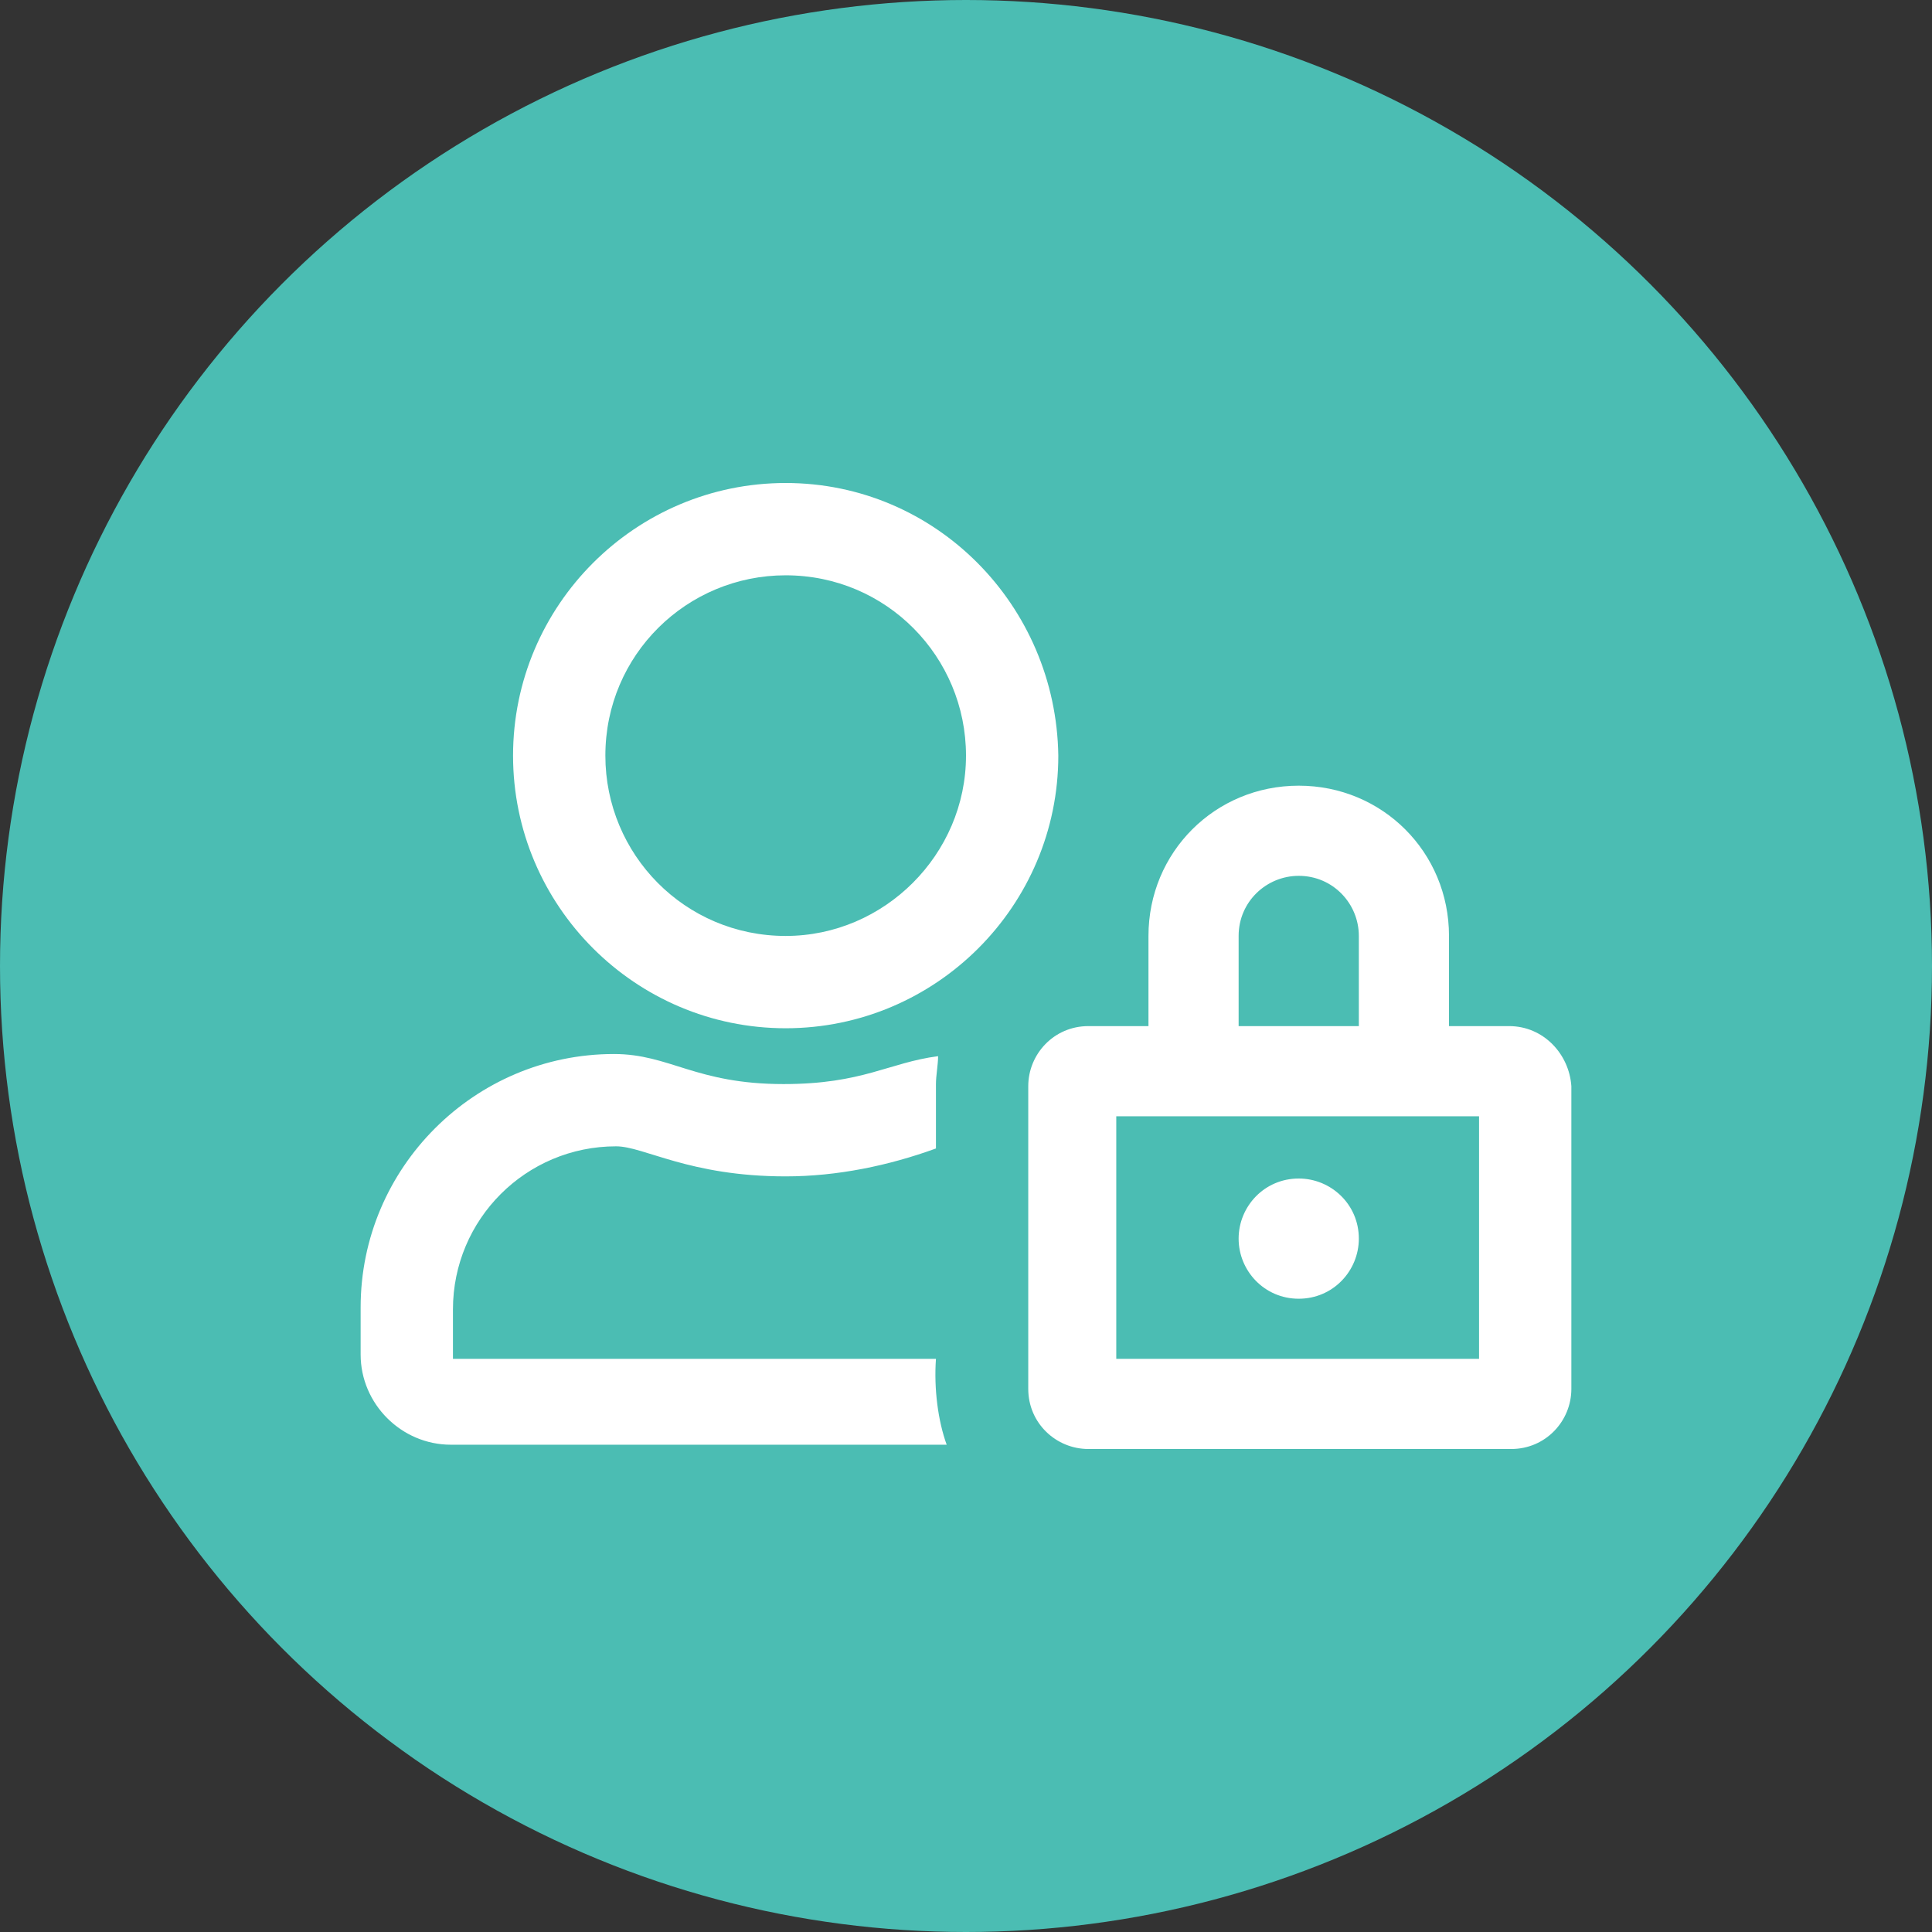 <?xml version="1.0" encoding="UTF-8"?> <!-- Generator: Adobe Illustrator 24.3.0, SVG Export Plug-In . SVG Version: 6.00 Build 0) --> <svg xmlns="http://www.w3.org/2000/svg" xmlns:xlink="http://www.w3.org/1999/xlink" version="1.1" id="Layer_1" x="0px" y="0px" width="90px" height="90px" viewBox="0 0 90 90" style="enable-background:new 0 0 90 90;" xml:space="preserve"><rect x="0" y="0" width="90" height="90" fill="#333333" stroke="none"/> <style type="text/css"> .st0{fill:#4BBDB3;} .st1{fill:#FFFFFF;} </style> <circle id="Ellipse_148" class="st0" cx="45" cy="45" r="45"></circle> <path id="Path_5949" class="st1" d="M60.5,60.5c1.6,0,2.8-1.3,2.8-2.8c0-1.6-1.3-2.8-2.8-2.8c-1.6,0-2.8,1.3-2.8,2.8 C57.7,59.2,58.9,60.5,60.5,60.5z M43.6,63.3H21.1V61c0-4.2,3.4-7.6,7.6-7.6c1.3,0,3.4,1.4,7.9,1.4c2.4,0,4.8-0.5,7-1.3v-3 c0-0.4,0.1-0.9,0.1-1.3c-2.3,0.3-3.5,1.3-7.2,1.3c-4.1,0-5.3-1.4-7.9-1.4c-6.5,0-11.8,5.3-11.8,11.8v2.2c0,2.3,1.9,4.2,4.2,4.2h23.1 C43.7,66.2,43.5,64.7,43.6,63.3z M70.3,47.8h-2.8v-4.2c0-3.9-3.1-7-7-7c-3.9,0-7,3.1-7,7v4.2h-2.8c-1.6,0-2.8,1.3-2.8,2.8v14.1 c0,1.6,1.3,2.8,2.8,2.8h19.7c1.6,0,2.8-1.3,2.8-2.8V50.6C73.1,49.1,71.9,47.8,70.3,47.8z M57.7,43.6c0-1.6,1.3-2.8,2.8-2.8 c1.6,0,2.8,1.3,2.8,2.8v4.2h-5.6V43.6z M68.9,63.3H52V52h16.9V63.3z M36.6,22.5c-7,0-12.7,5.7-12.7,12.7c0,7,5.7,12.7,12.7,12.7 c7,0,12.7-5.7,12.7-12.7C49.2,28.2,43.6,22.5,36.6,22.5z M36.6,43.6c-4.7,0-8.4-3.8-8.4-8.4c0-4.7,3.8-8.4,8.4-8.4 c4.7,0,8.4,3.8,8.4,8.4C45,39.8,41.2,43.6,36.6,43.6L36.6,43.6z"></path> </svg> 